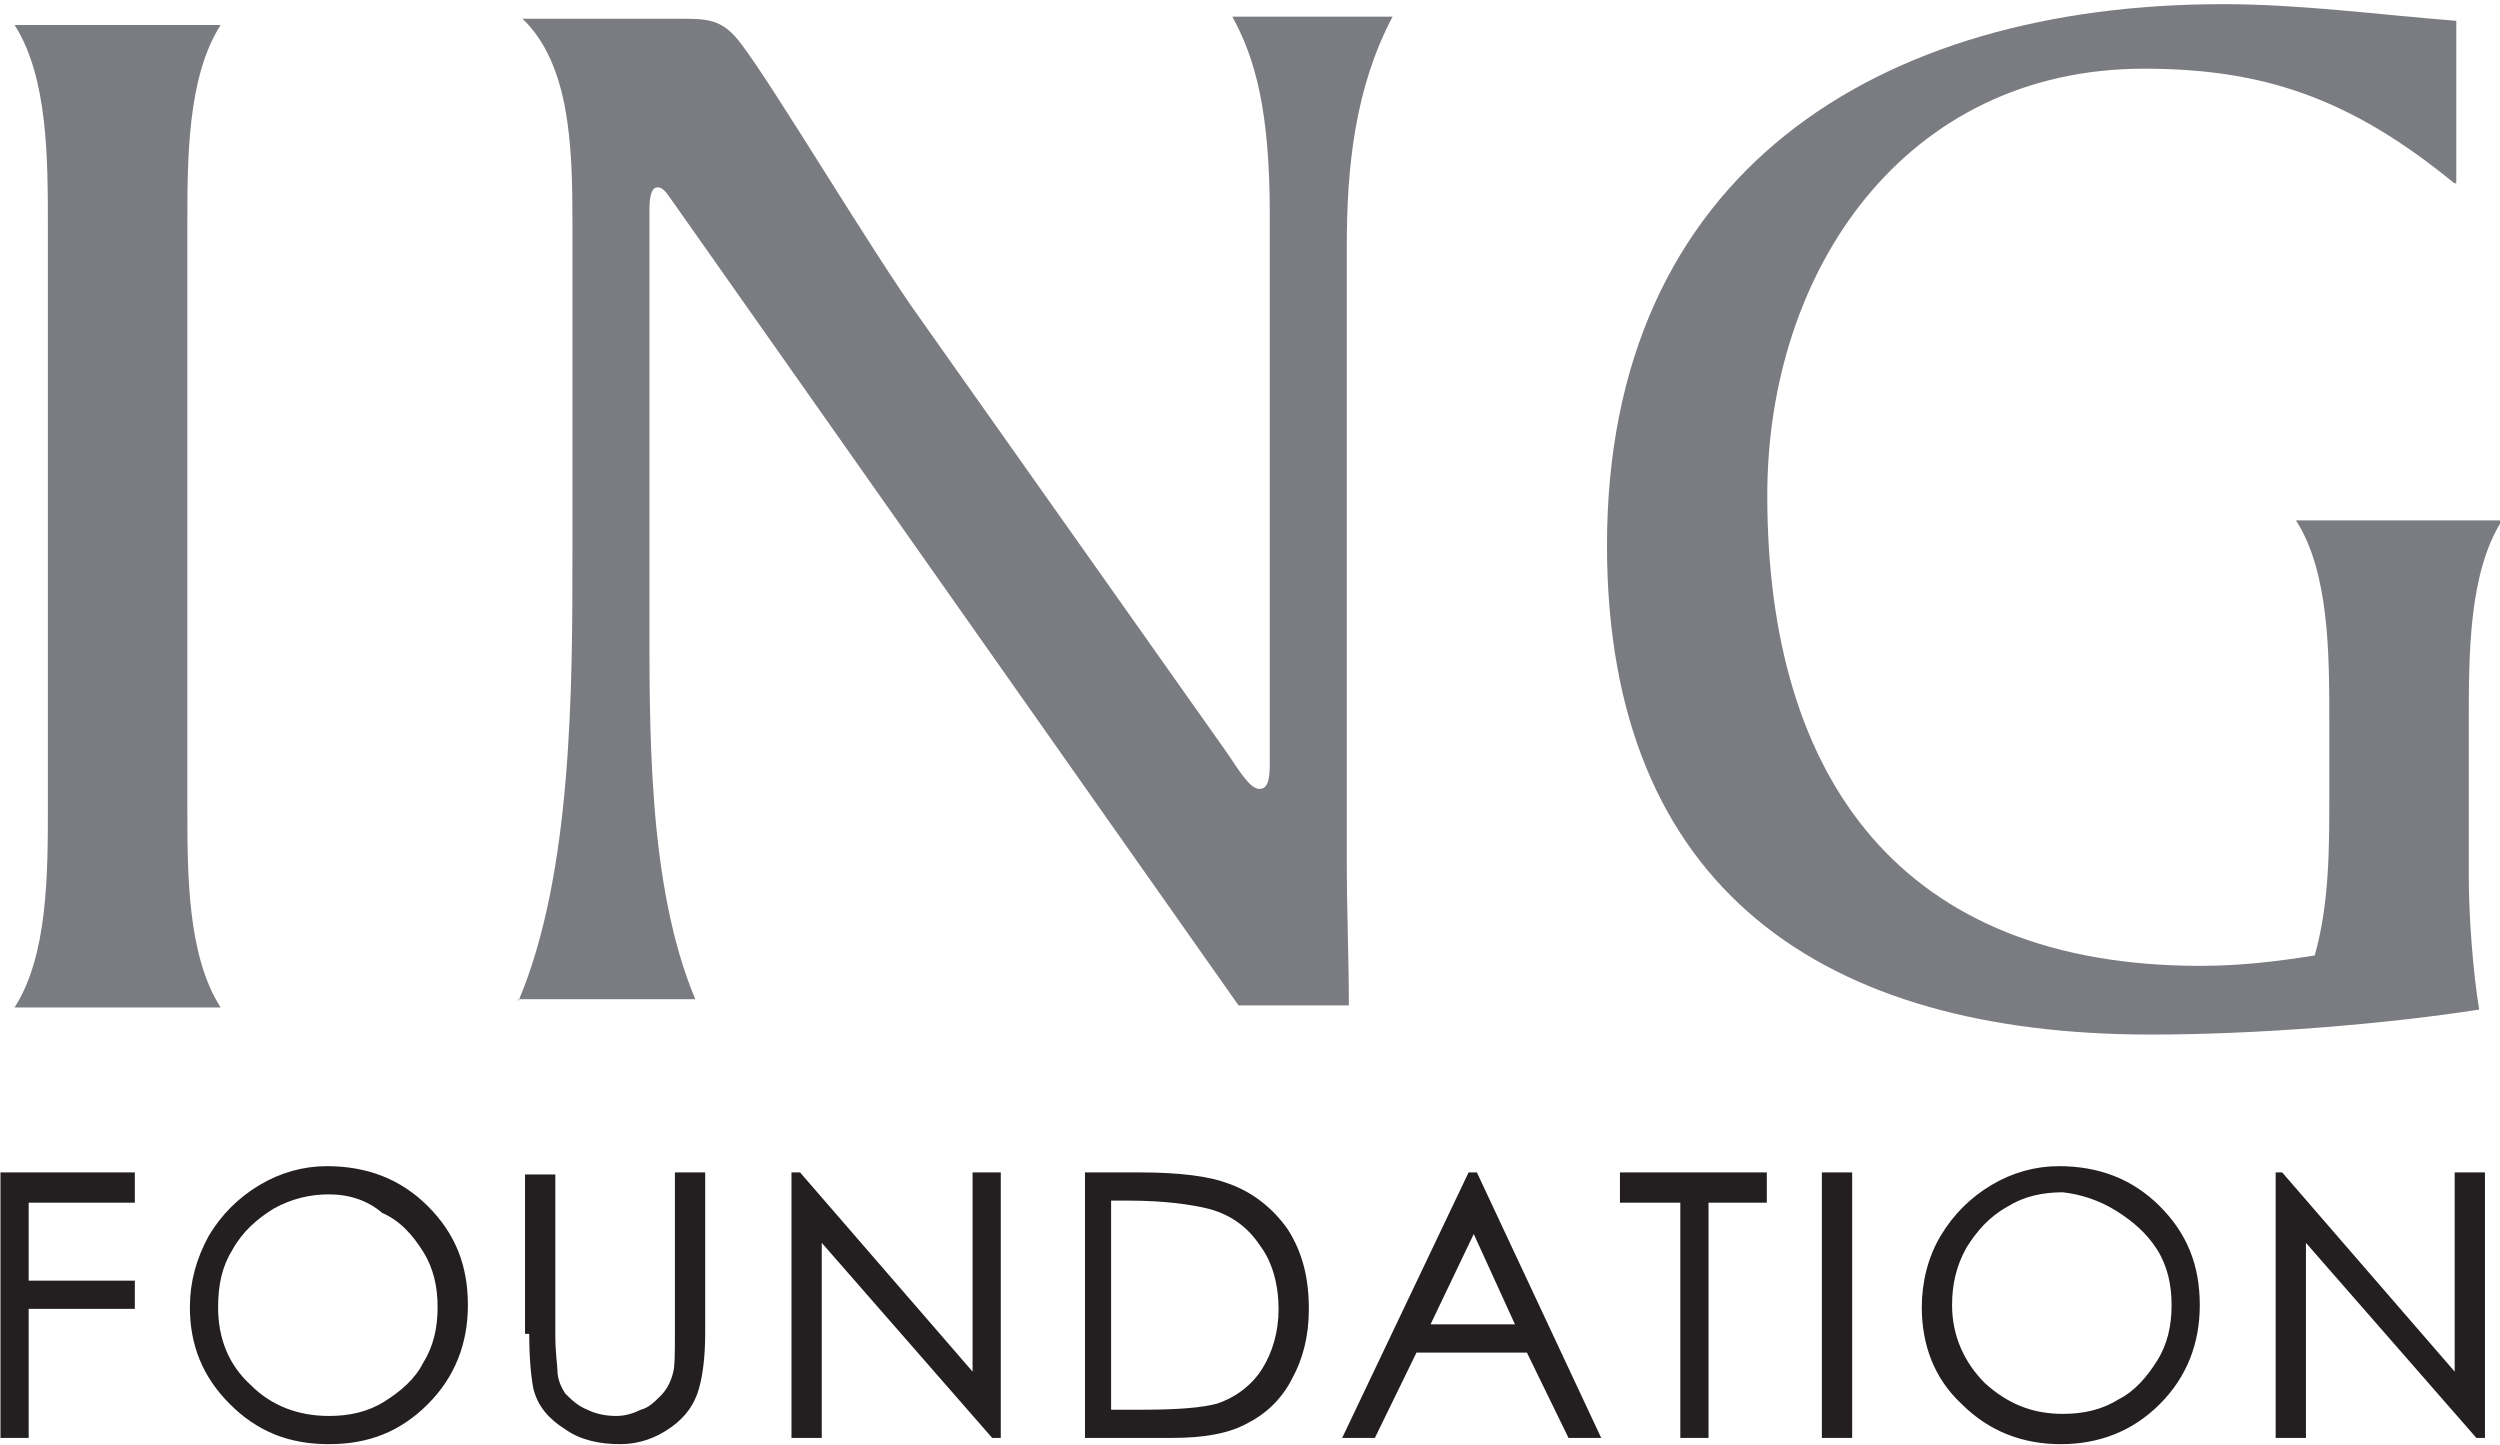 <?xml version="1.0" encoding="utf-8"?>
<!-- Generator: Adobe Illustrator 22.1.0, SVG Export Plug-In . SVG Version: 6.00 Build 0)  -->
<svg version="1.1" id="Layer_1" xmlns="http://www.w3.org/2000/svg" xmlns:xlink="http://www.w3.org/1999/xlink" x="0px" y="0px"
	 viewBox="0 0 120.1 69.4" style="enable-background:new 0 0 120.1 69.4;" xml:space="preserve">
<style type="text/css">
	.st0{fill:#7A7C81;}
	.st1{fill:#231F20;}
	.st2{fill:none;stroke:#231F20;stroke-width:0.155;stroke-miterlimit:10;}
</style>
<g>
	<path class="st0" d="M2.3,10.9c0-3.3,0-7.2-1.6-9.7h9.9c-1.6,2.5-1.6,6.4-1.6,9.7v27.8c0,3.3,0,7.2,1.6,9.7H0.7
		c1.6-2.5,1.6-6.4,1.6-9.7V10.9z"/>
	<path class="st0" d="M24.9,48.1c2.6-6.1,2.6-15.1,2.6-21.6V10.7c0-3.6-0.1-7.6-2.4-9.8h7.5c1.4,0,2.1,0,3,1.2
		c1.6,2.1,6.3,10,8.6,13.2l14.7,20.8c0.5,0.7,1.1,1.8,1.6,1.8c0.5,0,0.5-0.7,0.5-1.4V10.3c0-5-0.7-7.5-1.8-9.5h7.7
		c-1.8,3.4-2.2,7.2-2.2,11v29.6c0,2.4,0.1,4.7,0.1,6.9h-5.3L32.4,9.8C32.1,9.4,31.9,9,31.6,9c-0.3,0-0.4,0.4-0.4,1.1v19
		c0,5.9-0.1,13.4,2.2,18.9H24.9z"/>
	<path class="st0" d="M117.9,8.8c-5-4.1-9.2-5.5-14.9-5.5c-11.5,0-18.1,9.7-18.1,20.5c0,13.7,6.5,22.6,20.8,22.6
		c1.9,0,3.6-0.2,5.5-0.5c0.7-2.5,0.7-5.1,0.7-7.6v-3.6c0-3.3,0-7.2-1.6-9.7h9.9c-1.6,2.5-1.6,6.4-1.6,9.7v7.4c0,1.9,0.2,4.6,0.5,6.4
		c-4.5,0.7-10.6,1.2-15.8,1.2c-15.6,0-26.1-6.9-26.1-23.5c0-17.9,13-26,29.6-26c3.7,0,7.4,0.5,11.2,0.8V8.8z"/>
	<polygon class="st1" points="0.1,69 1.3,69 1.3,62.8 6.4,62.8 6.4,61.6 1.3,61.6 1.3,57.7 6.4,57.7 6.4,56.4 0.1,56.4 	"/>
	<polygon class="st2" points="0.1,69 1.3,69 1.3,62.8 6.4,62.8 6.4,61.6 1.3,61.6 1.3,57.7 6.4,57.7 6.4,56.4 0.1,56.4 	"/>
	<path class="st1" d="M15.7,56.1c1.9,0,3.5,0.6,4.8,1.9c1.3,1.3,1.9,2.8,1.9,4.7c0,1.8-0.6,3.4-1.9,4.7c-1.3,1.3-2.8,1.9-4.7,1.9
		c-1.9,0-3.4-0.6-4.7-1.9c-1.3-1.3-1.9-2.8-1.9-4.6c0-1.2,0.3-2.3,0.9-3.4c0.6-1,1.4-1.8,2.4-2.4C13.5,56.4,14.6,56.1,15.7,56.1
		 M15.8,57.3c-0.9,0-1.8,0.2-2.7,0.7c-0.8,0.5-1.5,1.1-2,2c-0.5,0.8-0.7,1.7-0.7,2.8c0,1.5,0.5,2.8,1.6,3.8c1,1,2.3,1.5,3.8,1.5
		c1,0,1.9-0.2,2.7-0.7c0.8-0.5,1.5-1.1,1.9-1.9c0.5-0.8,0.7-1.7,0.7-2.7c0-1-0.2-1.9-0.7-2.7c-0.5-0.8-1.1-1.5-2-1.9
		C17.7,57.6,16.8,57.3,15.8,57.3"/>
	<path class="st2" d="M15.7,56.1c1.9,0,3.5,0.6,4.8,1.9c1.3,1.3,1.9,2.8,1.9,4.7c0,1.8-0.6,3.4-1.9,4.7c-1.3,1.3-2.8,1.9-4.7,1.9
		c-1.9,0-3.4-0.6-4.7-1.9c-1.3-1.3-1.9-2.8-1.9-4.6c0-1.2,0.3-2.3,0.9-3.4c0.6-1,1.4-1.8,2.4-2.4C13.5,56.4,14.6,56.1,15.7,56.1z
		 M15.8,57.3c-0.9,0-1.8,0.2-2.7,0.7c-0.8,0.5-1.5,1.1-2,2c-0.5,0.8-0.7,1.7-0.7,2.8c0,1.5,0.5,2.8,1.6,3.8c1,1,2.3,1.5,3.8,1.5
		c1,0,1.9-0.2,2.7-0.7c0.8-0.5,1.5-1.1,1.9-1.9c0.5-0.8,0.7-1.7,0.7-2.7c0-1-0.2-1.9-0.7-2.7c-0.5-0.8-1.1-1.5-2-1.9
		C17.7,57.6,16.8,57.3,15.8,57.3z"/>
	<path class="st1" d="M25.5,64c0,1.3,0.1,2.2,0.2,2.7c0.2,0.8,0.7,1.4,1.5,1.9c0.7,0.5,1.6,0.7,2.6,0.7c0.9,0,1.7-0.3,2.4-0.8
		c0.7-0.5,1.1-1.1,1.3-1.8c0.2-0.7,0.3-1.6,0.3-2.7v-7.6h-1.3V64c0,1,0,1.7-0.1,2c-0.1,0.4-0.3,0.8-0.6,1.1c-0.3,0.3-0.6,0.6-1,0.7
		c-0.4,0.2-0.8,0.3-1.2,0.3c-0.5,0-1-0.1-1.4-0.3c-0.5-0.2-0.8-0.5-1.1-0.8c-0.2-0.3-0.4-0.7-0.4-1.2c0-0.2-0.1-0.8-0.1-1.7v-7.6
		h-1.3V64z"/>
	<path class="st2" d="M25.5,64c0,1.3,0.1,2.2,0.2,2.7c0.2,0.8,0.7,1.4,1.5,1.9c0.7,0.5,1.6,0.7,2.6,0.7c0.9,0,1.7-0.3,2.4-0.8
		c0.7-0.5,1.1-1.1,1.3-1.8c0.2-0.7,0.3-1.6,0.3-2.7v-7.6h-1.3V64c0,1,0,1.7-0.1,2c-0.1,0.4-0.3,0.8-0.6,1.1c-0.3,0.3-0.6,0.6-1,0.7
		c-0.4,0.2-0.8,0.3-1.2,0.3c-0.5,0-1-0.1-1.4-0.3c-0.5-0.2-0.8-0.5-1.1-0.8c-0.2-0.3-0.4-0.7-0.4-1.2c0-0.2-0.1-0.8-0.1-1.7v-7.6
		h-1.3V64z"/>
	<polygon class="st1" points="39.4,69 39.4,59.5 47.7,69 48,69 48,56.4 46.8,56.4 46.8,66.1 38.4,56.4 38.1,56.4 38.1,69 	"/>
	<polygon class="st2" points="39.4,69 39.4,59.5 47.7,69 48,69 48,56.4 46.8,56.4 46.8,66.1 38.4,56.4 38.1,56.4 38.1,69 	"/>
	<path class="st1" d="M52.2,69V56.4h2.6c1.9,0,3.3,0.2,4.1,0.5c1.2,0.4,2.2,1.2,2.9,2.2c0.7,1.1,1,2.3,1,3.8c0,1.3-0.3,2.4-0.8,3.3
		c-0.5,1-1.3,1.7-2.1,2.1C59,68.8,57.8,69,56.3,69H52.2z M53.4,67.8h1.5c1.7,0,2.9-0.1,3.6-0.3c0.9-0.3,1.7-0.9,2.2-1.7
		c0.5-0.8,0.8-1.8,0.8-2.9c0-1.2-0.3-2.3-0.9-3.1c-0.6-0.9-1.4-1.5-2.5-1.8c-0.8-0.2-2.1-0.4-3.9-0.4h-0.9V67.8z"/>
	<path class="st2" d="M52.2,69V56.4h2.6c1.9,0,3.3,0.2,4.1,0.5c1.2,0.4,2.2,1.2,2.9,2.2c0.7,1.1,1,2.3,1,3.8c0,1.3-0.3,2.4-0.8,3.3
		c-0.5,1-1.3,1.7-2.1,2.1C59,68.8,57.8,69,56.3,69H52.2z M53.4,67.8h1.5c1.7,0,2.9-0.1,3.6-0.3c0.9-0.3,1.7-0.9,2.2-1.7
		c0.5-0.8,0.8-1.8,0.8-2.9c0-1.2-0.3-2.3-0.9-3.1c-0.6-0.9-1.4-1.5-2.5-1.8c-0.8-0.2-2.1-0.4-3.9-0.4h-0.9V67.8z"/>
	<path class="st1" d="M72.9,63.7h-4.3l2.2-4.6L72.9,63.7z M70.6,56.4l-6,12.6H66l2-4.1h5.4l2,4.1h1.4l-5.9-12.6H70.6z"/>
	<path class="st2" d="M72.9,63.7h-4.3l2.2-4.6L72.9,63.7z M70.6,56.4l-6,12.6H66l2-4.1h5.4l2,4.1h1.4l-5.9-12.6H70.6z"/>
	<polygon class="st1" points="80.8,57.7 80.8,69 82,69 82,57.7 84.8,57.7 84.8,56.4 77.9,56.4 77.9,57.7 	"/>
	<polygon class="st2" points="80.8,57.7 80.8,69 82,69 82,57.7 84.8,57.7 84.8,56.4 77.9,56.4 77.9,57.7 	"/>
	<rect x="87.6" y="56.4" class="st1" width="1.3" height="12.6"/>
	<rect x="87.6" y="56.4" class="st2" width="1.3" height="12.6"/>
	<path class="st1" d="M101.7,58.1c0.8,0.5,1.5,1.1,2,1.9c0.5,0.8,0.7,1.7,0.7,2.7c0,1-0.2,1.9-0.7,2.7c-0.5,0.8-1.1,1.5-1.9,1.9
		c-0.8,0.5-1.7,0.7-2.7,0.7c-1.5,0-2.7-0.5-3.8-1.5c-1-1-1.6-2.3-1.6-3.8c0-1,0.2-1.9,0.7-2.8c0.5-0.8,1.1-1.5,2-2
		c0.8-0.5,1.7-0.7,2.7-0.7C100,57.3,100.9,57.6,101.7,58.1 M95.7,57c-1,0.6-1.8,1.4-2.4,2.4c-0.6,1-0.9,2.2-0.9,3.4
		c0,1.8,0.6,3.4,1.9,4.6c1.3,1.3,2.9,1.9,4.7,1.9c1.8,0,3.4-0.6,4.7-1.9c1.3-1.3,1.9-2.9,1.9-4.7c0-1.9-0.6-3.4-1.9-4.7
		c-1.3-1.3-2.9-1.9-4.8-1.9C97.8,56.1,96.7,56.4,95.7,57"/>
	<path class="st2" d="M101.7,58.1c0.8,0.5,1.5,1.1,2,1.9c0.5,0.8,0.7,1.7,0.7,2.7c0,1-0.2,1.9-0.7,2.7c-0.5,0.8-1.1,1.5-1.9,1.9
		c-0.8,0.5-1.7,0.7-2.7,0.7c-1.5,0-2.7-0.5-3.8-1.5c-1-1-1.6-2.3-1.6-3.8c0-1,0.2-1.9,0.7-2.8c0.5-0.8,1.1-1.5,2-2
		c0.8-0.5,1.7-0.7,2.7-0.7C100,57.3,100.9,57.6,101.7,58.1z M95.7,57c-1,0.6-1.8,1.4-2.4,2.4c-0.6,1-0.9,2.2-0.9,3.4
		c0,1.8,0.6,3.4,1.9,4.6c1.3,1.3,2.9,1.9,4.7,1.9c1.8,0,3.4-0.6,4.7-1.9c1.3-1.3,1.9-2.9,1.9-4.7c0-1.9-0.6-3.4-1.9-4.7
		c-1.3-1.3-2.9-1.9-4.8-1.9C97.8,56.1,96.7,56.4,95.7,57z"/>
	<polygon class="st1" points="110.7,69 110.7,59.5 119,69 119.3,69 119.3,56.4 118,56.4 118,66.1 109.6,56.4 109.4,56.4 109.4,69 	
		"/>
	<polygon class="st2" points="110.7,69 110.7,59.5 119,69 119.3,69 119.3,56.4 118,56.4 118,66.1 109.6,56.4 109.4,56.4 109.4,69 	
		"/>
</g>
</svg>
